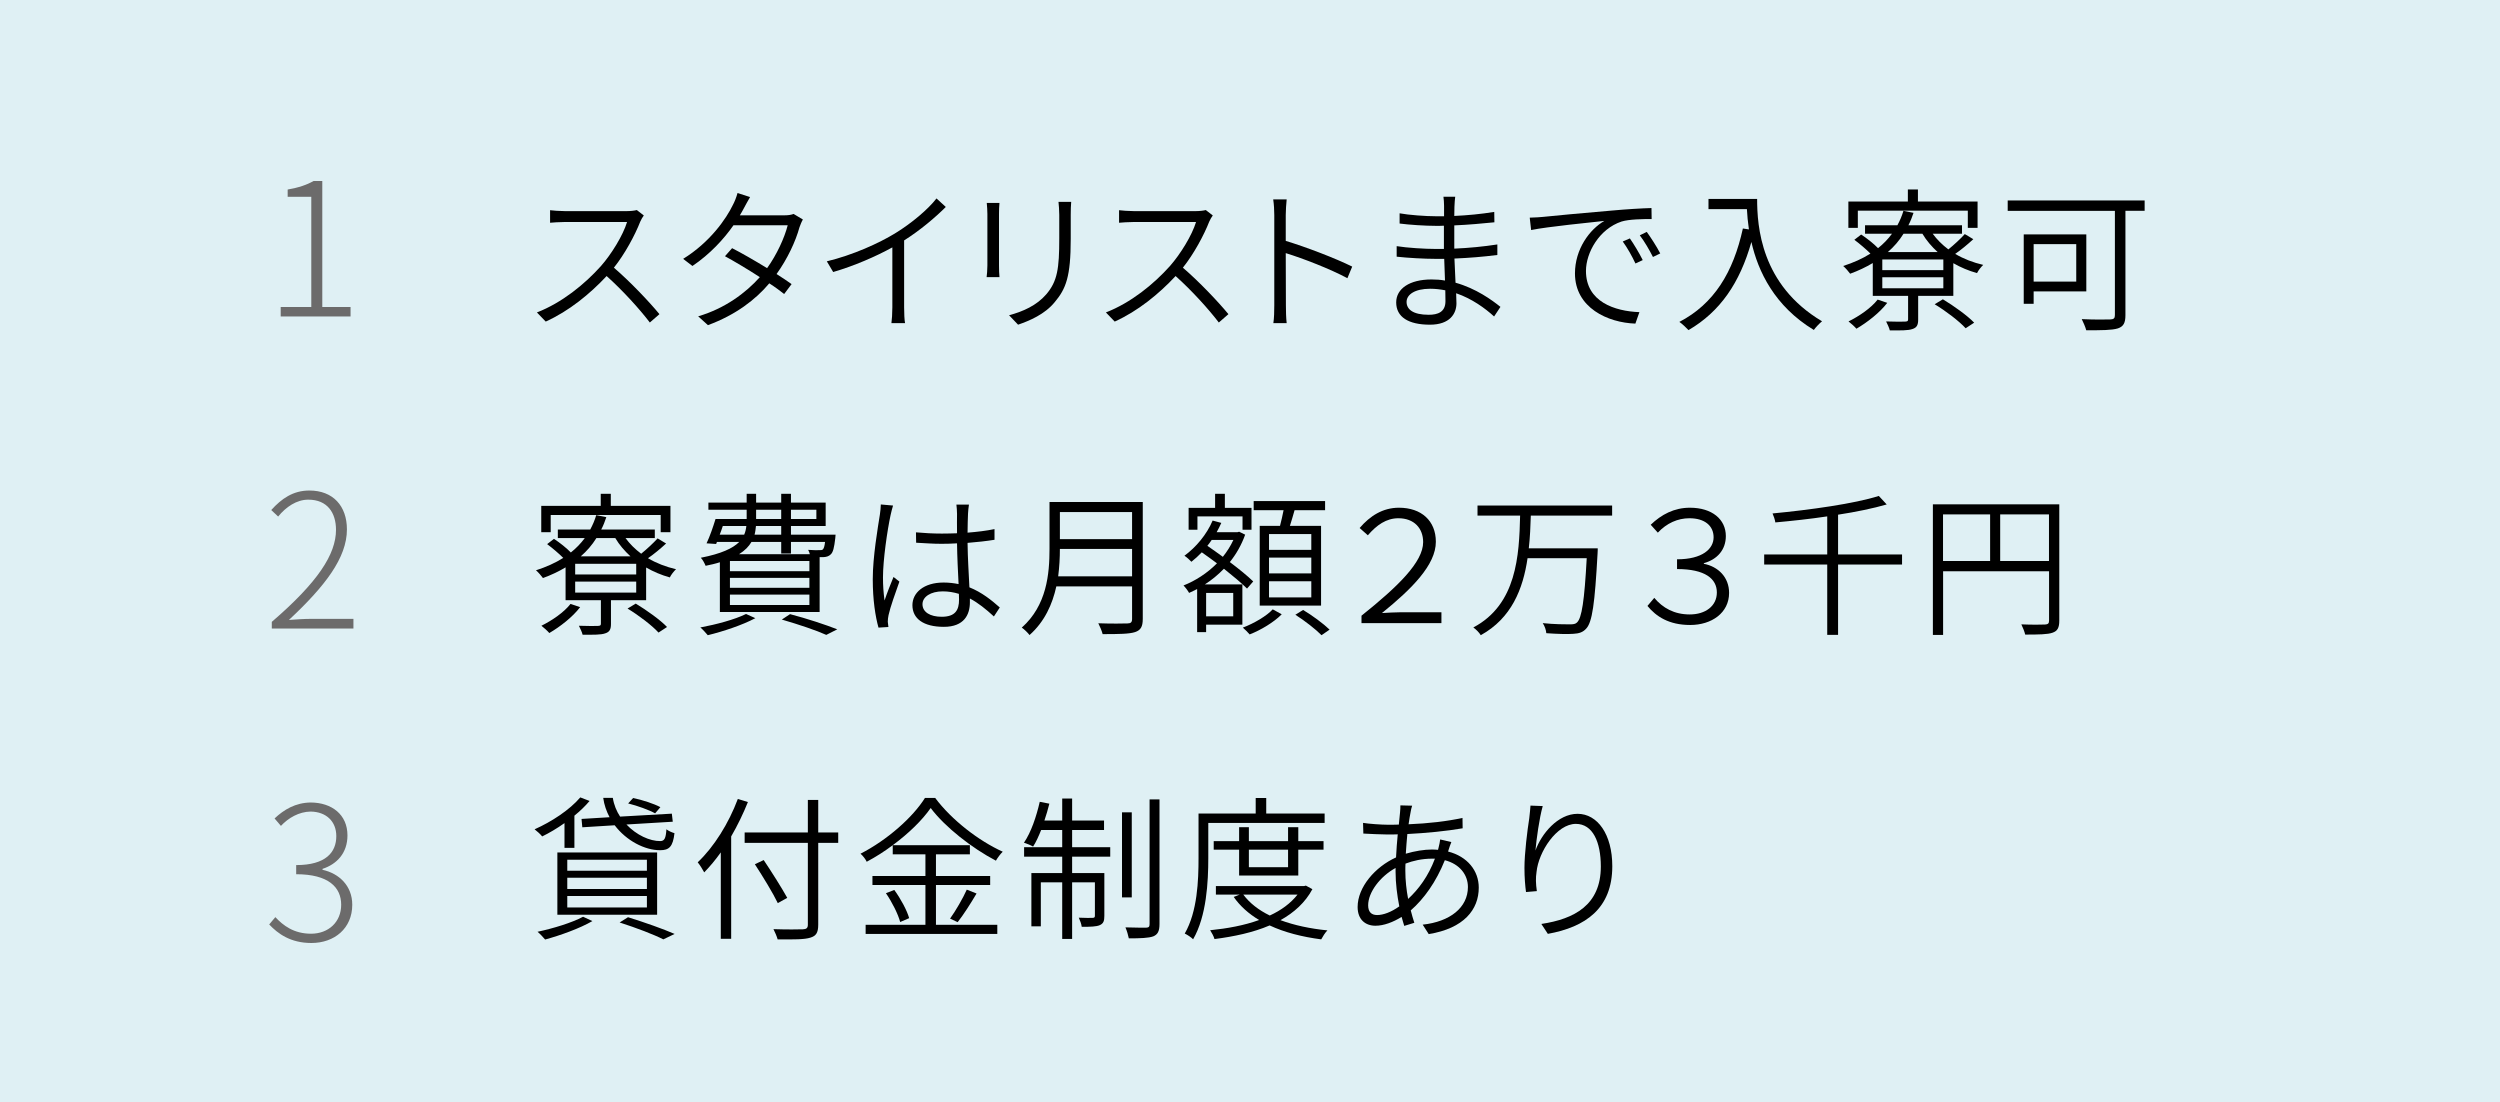 <?xml version="1.0" encoding="UTF-8"?>
<svg id="_レイヤー_2" data-name="レイヤー 2" xmlns="http://www.w3.org/2000/svg" viewBox="0 0 322.77 142.29">
  <defs>
    <style>
      .cls-1 {
        fill: #dff0f4;
      }

      .cls-1, .cls-2, .cls-3 {
        stroke-width: 0px;
      }

      .cls-2 {
        fill: #000;
      }

      .cls-3 {
        fill: #6c6b6b;
      }
    </style>
  </defs>
  <g id="text">
    <g>
      <rect class="cls-1" x="0" width="322.77" height="142.29"/>
      <g>
        <g>
          <path class="cls-2" d="M83.12,27.82c-.12.14-.36.56-.46.8-.68,1.74-1.98,4.16-3.4,5.94,2.12,1.82,4.56,4.4,5.88,6l-1.24,1.08c-1.34-1.76-3.52-4.16-5.58-6-2.16,2.32-4.86,4.52-7.86,5.88l-1.14-1.18c3.24-1.26,6.16-3.64,8.26-5.98,1.36-1.54,2.86-3.98,3.38-5.7h-7.98c-.7,0-1.78.08-1.96.1v-1.62c.22.04,1.34.12,1.96.12h7.84c.6,0,1.1-.06,1.4-.14l.9.7Z"/>
          <path class="cls-2" d="M103.66,28.34c-.16.26-.34.72-.44,1-.5,1.82-1.54,4.06-2.96,6.04.76.48,1.44.94,1.94,1.3l-.96,1.28c-.48-.38-1.14-.88-1.92-1.38-1.76,2.1-4.34,4.08-7.92,5.4l-1.26-1.14c3.46-1.02,6.14-3.02,7.96-5.06-1.6-1.04-3.36-2.08-4.5-2.7l.92-1.04c1.18.6,2.92,1.6,4.52,2.58,1.26-1.76,2.24-3.9,2.66-5.54h-7c-1.24,1.78-3.02,3.72-5.3,5.26l-1.2-.92c3.44-2.12,5.56-5.16,6.44-7,.18-.32.46-1.02.58-1.5l1.62.52c-.3.5-.62,1.12-.82,1.48-.14.28-.32.58-.5.88h5.72c.52,0,.92-.06,1.22-.18l1.2.72Z"/>
          <path class="cls-2" d="M122.11,26.72c-1.36,1.36-3.32,3.02-5.38,4.32v8.64c0,.74.04,1.68.12,2.04h-1.76c.06-.36.12-1.3.12-2.04v-7.74c-2.14,1.18-4.96,2.4-7.64,3.18l-.82-1.38c3.32-.8,6.72-2.32,8.92-3.68,2.04-1.26,4.14-3.02,5.24-4.44l1.2,1.1Z"/>
          <path class="cls-2" d="M129.04,26.2c-.04.36-.06.98-.06,1.42v6.66c0,.52.02,1.16.06,1.5h-1.66c.04-.3.1-.92.1-1.5v-6.66c0-.36-.04-1.06-.08-1.42h1.64ZM138.3,26.06c-.04.48-.06,1.02-.06,1.68v3.1c0,4.9-.62,6.44-2.06,8.16-1.28,1.58-3.28,2.42-4.74,2.92l-1.16-1.22c1.8-.48,3.56-1.26,4.8-2.7,1.44-1.68,1.68-3.32,1.68-7.22v-3.04c0-.66-.06-1.2-.1-1.68h1.64Z"/>
          <path class="cls-2" d="M156.58,27.82c-.12.14-.36.56-.46.8-.68,1.74-1.98,4.16-3.4,5.94,2.12,1.82,4.56,4.4,5.88,6l-1.24,1.08c-1.34-1.76-3.52-4.16-5.58-6-2.16,2.32-4.86,4.52-7.86,5.88l-1.14-1.18c3.24-1.26,6.16-3.64,8.26-5.98,1.36-1.54,2.86-3.98,3.38-5.7h-7.98c-.7,0-1.78.08-1.96.1v-1.62c.22.04,1.34.12,1.96.12h7.84c.6,0,1.1-.06,1.4-.14l.9.7Z"/>
          <path class="cls-2" d="M173.96,35.92c-2.18-1.18-5.74-2.56-7.96-3.24l.02,6.74c0,.64.02,1.66.1,2.3h-1.72c.1-.62.12-1.56.12-2.3v-11.66c0-.54-.04-1.4-.14-2.02h1.74c-.06.6-.12,1.46-.12,2.02v3.34c2.64.8,6.4,2.24,8.58,3.32l-.62,1.5Z"/>
          <path class="cls-2" d="M192.9,40.86c-1.16-1.06-2.86-2.3-4.9-3,.02.54.04.98.04,1.3,0,1.32-.84,2.76-3.42,2.76-2.8,0-4.36-1-4.36-2.88,0-1.76,1.72-2.96,4.56-2.96.6,0,1.18.04,1.74.14-.04-.94-.08-1.94-.1-2.8h-1.14c-1.38,0-3.56-.12-5-.28v-1.36c1.36.22,3.66.36,5.02.36h1.08v-3c-.32.02-.66.02-1,.02-1.4,0-3.54-.14-4.72-.3v-1.32c1.18.22,3.36.38,4.7.38h1.04v-1.36c0-.34-.04-.92-.08-1.16h1.52c-.04.34-.08.7-.1,1.3,0,.24-.02.66-.02,1.18,1.74-.08,3.42-.24,5.16-.52l.02,1.34c-1.62.16-3.32.32-5.18.4v3c1.88-.08,3.74-.26,5.56-.54v1.36c-1.9.24-3.66.38-5.54.46.04,1.06.1,2.16.14,3.12,2.64.74,4.68,2.22,5.8,3.12l-.82,1.24ZM186.6,37.48c-.64-.12-1.28-.2-1.96-.2-1.98,0-3.04.76-3.04,1.7s.8,1.66,2.86,1.66c1.16,0,2.16-.34,2.16-1.76,0-.36-.02-.86-.02-1.4Z"/>
          <path class="cls-2" d="M199.24,28c1.22-.12,5.06-.5,8.7-.8,2.18-.2,3.98-.3,5.28-.34l.02,1.42c-1.14,0-2.88.02-3.88.32-2.9.96-4.6,4.04-4.6,6.38,0,3.98,3.7,5.2,6.9,5.32l-.52,1.48c-3.56-.12-7.8-2.04-7.8-6.48,0-3.14,1.9-5.7,3.8-6.78-1.74.2-7.34.74-9.46,1.18l-.18-1.6c.76-.02,1.36-.06,1.74-.1ZM212.09,33.58l-.94.44c-.44-.94-1.04-2.02-1.64-2.84l.92-.4c.46.66,1.22,1.9,1.66,2.8ZM214.35,32.72l-.94.46c-.48-.94-1.08-1.98-1.7-2.8l.9-.44c.48.66,1.28,1.88,1.74,2.78Z"/>
          <path class="cls-2" d="M226.86,25.68c0,3.5.46,11.1,8.38,15.8-.3.24-.84.8-1.06,1.12-5.08-3.08-7.2-7.56-8.06-11.36-1.5,5.3-4.04,9-8.12,11.38-.24-.26-.82-.82-1.18-1.06,4.46-2.32,6.96-6.38,8.2-12.06l.78.12c-.14-.96-.22-1.84-.26-2.62h-4.96v-1.32h6.28Z"/>
          <path class="cls-2" d="M254.77,30.88c-.74.68-1.58,1.38-2.34,1.9,1.08.64,2.32,1.12,3.62,1.42-.28.26-.64.72-.8,1.06-1.08-.3-2.12-.74-3.06-1.28v4.22h-4.54v3.06c0,.68-.16,1.04-.74,1.22-.56.2-1.48.18-2.92.18-.08-.34-.3-.8-.48-1.16,1.18.04,2.16.04,2.46.02s.38-.06.38-.3v-3.02h-4.56v-4.24c-.9.54-1.88,1-2.92,1.38-.18-.26-.62-.76-.9-1,1.3-.42,2.48-.94,3.52-1.6-.54-.54-1.38-1.26-2.08-1.78l.88-.68c.74.48,1.62,1.18,2.18,1.76.68-.54,1.28-1.16,1.8-1.86h-3.48v-1.1h4.18c.32-.58.58-1.2.78-1.86l1.3.26c-.18.56-.4,1.1-.66,1.6h6.92v1.1h-3.78c.54.74,1.22,1.42,2.02,2.02.74-.6,1.6-1.4,2.12-1.98l1.1.66ZM239.86,29.42h-1.22v-3.4h7.68v-1.56h1.3v1.56h7.7v3.4h-1.26v-2.22h-14.2v2.22ZM243.66,39.1c-.98,1.28-2.58,2.52-3.98,3.34-.2-.24-.72-.72-1.02-.94,1.4-.7,2.9-1.72,3.76-2.82l1.24.42ZM250.9,33.5h-7.88v1.38h7.88v-1.38ZM250.9,35.8h-7.88v1.42h7.88v-1.42ZM250.16,32.54c-.76-.7-1.44-1.48-1.96-2.36h-2.44c-.56.9-1.24,1.68-2.02,2.36h6.42ZM250.84,38.64c1.42.86,3.16,2.1,4.04,3.02l-1.1.72c-.82-.9-2.54-2.22-4-3.1l1.06-.64Z"/>
          <path class="cls-2" d="M276.89,27.22h-2.48v13.48c0,1-.26,1.46-.98,1.7-.78.24-2.14.24-4.08.24-.1-.4-.38-1.04-.58-1.44,1.64.08,3.24.06,3.72.04.42-.02.56-.16.56-.56v-13.46h-13.84v-1.34h17.68v1.34ZM262.56,37.62v1.6h-1.28v-8.96h8.08v7.36h-6.8ZM262.56,31.52v4.84h5.5v-4.84h-5.5Z"/>
          <path class="cls-2" d="M86,70.17c-.74.68-1.58,1.38-2.34,1.9,1.08.64,2.32,1.12,3.62,1.42-.28.26-.64.72-.8,1.06-1.08-.3-2.12-.74-3.06-1.28v4.22h-4.54v3.06c0,.68-.16,1.04-.74,1.22-.56.2-1.48.18-2.92.18-.08-.34-.3-.8-.48-1.16,1.18.04,2.16.04,2.46.02s.38-.06.38-.3v-3.02h-4.56v-4.24c-.9.54-1.88,1-2.92,1.38-.18-.26-.62-.76-.9-1,1.3-.42,2.48-.94,3.52-1.6-.54-.54-1.38-1.26-2.08-1.78l.88-.68c.74.48,1.62,1.18,2.18,1.76.68-.54,1.28-1.16,1.8-1.86h-3.48v-1.1h4.18c.32-.58.58-1.2.78-1.86l1.3.26c-.18.56-.4,1.1-.66,1.6h6.92v1.1h-3.78c.54.74,1.22,1.42,2.02,2.02.74-.6,1.6-1.4,2.12-1.98l1.1.66ZM71.1,68.71h-1.22v-3.4h7.68v-1.56h1.3v1.56h7.7v3.4h-1.26v-2.22h-14.2v2.22ZM74.9,78.39c-.98,1.28-2.58,2.52-3.98,3.34-.2-.24-.72-.72-1.02-.94,1.4-.7,2.9-1.72,3.76-2.82l1.24.42ZM82.14,72.79h-7.88v1.38h7.88v-1.38ZM82.14,75.09h-7.88v1.42h7.88v-1.42ZM81.4,71.83c-.76-.7-1.44-1.48-1.96-2.36h-2.44c-.56.9-1.24,1.68-2.02,2.36h6.42ZM82.08,77.93c1.42.86,3.16,2.1,4.04,3.02l-1.1.72c-.82-.9-2.54-2.22-4-3.1l1.06-.64Z"/>
          <path class="cls-2" d="M97.52,79.81c-1.64.88-4.16,1.72-6.14,2.2-.22-.26-.66-.76-.96-1,2.04-.38,4.44-1.02,5.9-1.74l1.2.54ZM92.94,72.59c-.54.18-1.16.32-1.84.46-.12-.3-.38-.8-.62-1.04,2.66-.52,4.14-1.22,4.96-2.04h-2.88l-.1.26-1.24-.08c.42-.88.84-2.1,1.16-3.14h4.02v-1.2h-4.94v-.92h4.94v-1.14h1.22v1.14h3.24v-1.14h1.26v1.14h4.48v3.02h-4.48v1.12h5.76s-.02.3-.04.46c-.14,1.22-.28,1.8-.58,2.08-.24.24-.54.34-.94.36h-.5v7.08h-12.88v-6.42ZM96.08,69.03c.16-.36.24-.74.28-1.12h-3.04c-.12.38-.26.76-.4,1.12h3.16ZM104.5,72.43h-10.26v1.32h10.26v-1.32ZM104.5,74.61h-10.26v1.28h10.26v-1.28ZM104.5,76.77h-10.26v1.34h10.26v-1.34ZM97.02,69.97c-.34.58-.84,1.1-1.6,1.58h9.14c-.06-.2-.14-.42-.22-.56.62.04,1.22.06,1.42.04.24,0,.38,0,.48-.1.12-.12.22-.4.28-.96h-4.4v1.5h-1.26v-1.5h-3.84ZM100.86,67.91h-3.26c-.04.38-.08.76-.18,1.12h3.44v-1.12ZM97.62,67.01h3.24v-1.2h-3.24v1.2ZM102,79.29c2.22.58,4.62,1.38,6.1,1.96l-1.42.72c-1.28-.58-3.48-1.32-5.74-1.98l1.06-.7ZM102.12,65.81v1.2h3.28v-1.2h-3.28Z"/>
          <path class="cls-2" d="M115.3,65.27c-.1.3-.24.88-.32,1.24-.42,1.94-.98,5.78-.98,8.04,0,1.06.06,1.9.2,2.98.32-.96.82-2.22,1.16-3.04l.76.6c-.48,1.34-1.2,3.36-1.4,4.32-.06.26-.1.62-.1.86.02.2.06.48.08.68l-1.28.08c-.4-1.42-.74-3.56-.74-6.24,0-2.92.66-6.7.92-8.36.06-.44.12-.92.12-1.3l1.58.14ZM128.32,79.59c-1.02-.94-2.04-1.76-3.1-2.32v.5c0,1.56-.72,3.16-3.36,3.16s-4.06-1.06-4.06-2.8c0-1.58,1.44-2.92,4.02-2.92.7,0,1.34.08,1.94.2-.08-1.58-.18-3.58-.2-5.26-.66.04-1.34.06-2,.06-1.12,0-2.14-.08-3.28-.14l-.02-1.34c1.12.1,2.18.16,3.34.16.66,0,1.3-.02,1.96-.04,0-1.02-.02-1.92,0-2.5,0-.36-.04-.86-.08-1.2h1.62c-.06.4-.1.78-.12,1.16-.04.56-.04,1.54-.06,2.46,1.24-.1,2.42-.24,3.48-.46v1.38c-1.1.18-2.28.3-3.48.4.02,1.98.16,4.02.24,5.74,1.6.64,2.86,1.66,3.92,2.6l-.76,1.16ZM123.8,76.67c-.66-.2-1.36-.32-2.08-.32-1.56,0-2.62.7-2.62,1.66,0,1.02,1,1.62,2.48,1.62,1.76,0,2.24-.86,2.24-2.22,0-.2,0-.46-.02-.74Z"/>
          <path class="cls-2" d="M147.54,79.91c0,1.02-.28,1.46-1,1.7-.74.24-2.04.26-4.18.26-.1-.4-.36-1.02-.56-1.4,1.68.06,3.28.04,3.76.02.44,0,.6-.16.6-.58v-4.2h-9.78c-.5,2.28-1.5,4.54-3.46,6.28-.2-.28-.72-.78-1-.96,3.24-2.88,3.58-6.94,3.58-10.18v-6.04h12.04v15.1ZM146.16,74.41v-3.54h-9.32c0,1.1-.06,2.3-.22,3.54h9.54ZM136.84,66.11v3.5h9.32v-3.5h-9.32Z"/>
          <path class="cls-2" d="M160.4,75.45v5.2h-4.68v.96h-1.16v-5.56c-.34.18-.7.34-1.04.5-.16-.3-.48-.72-.72-.96,1.52-.6,3.06-1.58,4.32-2.86-.66-.5-1.34-.98-1.96-1.42-.44.46-.88.86-1.34,1.22-.18-.2-.64-.62-.9-.78,1.5-1.1,2.88-2.74,3.64-4.54l1.12.3c-.18.4-.38.82-.6,1.2h2.7l.2-.06.78.38c-.48,1.34-1.16,2.52-1.98,3.54,1.2.9,2.3,1.8,3.02,2.5l-.8.92c-.7-.7-1.8-1.62-2.98-2.56-.76.78-1.58,1.46-2.46,2.02h4.84ZM154.6,68.39h-1.14v-2.82h3.42v-1.82h1.26v1.82h3.44v2.82h-1.16v-1.72h-5.82v1.72ZM155.72,76.55v3.02h3.5v-3.02h-3.5ZM156.44,69.71c-.18.26-.36.52-.56.76.64.44,1.32.92,2,1.42.54-.68,1-1.4,1.36-2.18h-2.8ZM165.48,79.31c-1,1.02-2.7,2.04-4.14,2.6-.2-.24-.6-.64-.88-.88,1.44-.54,3.1-1.52,3.86-2.36l1.16.64ZM165.26,67.89c.16-.62.34-1.38.46-2.02h-3.86v-1.18h9.22v1.18h-3.94c-.2.7-.4,1.4-.6,2.02h4.02v10.3h-7.92v-10.3h2.62ZM169.3,68.95h-5.46v2.04h5.46v-2.04ZM169.3,71.99h-5.46v2.04h5.46v-2.04ZM169.3,75.05h-5.46v2.08h5.46v-2.08ZM168.24,78.75c1.18.7,2.66,1.8,3.42,2.54l-1.04.72c-.72-.74-2.18-1.88-3.38-2.64l1-.62Z"/>
          <path class="cls-2" d="M175.78,79.49c4.7-3.76,7.96-6.92,7.96-9.5,0-1.76-1.14-3.08-3.2-3.08-1.56,0-2.8.88-3.94,2.2l-1.06-.94c1.34-1.56,2.98-2.62,5.08-2.62,2.88,0,4.76,1.68,4.76,4.4,0,2.98-3.1,6.08-6.96,9.2.8-.04,1.56-.1,2.34-.1h5.34v1.4h-10.32v-.96Z"/>
          <path class="cls-2" d="M197.64,66.57c-.04,1.36-.1,2.8-.26,4.22h8.9s0,.48-.02.66c-.36,6.5-.68,8.88-1.48,9.72-.42.46-.9.62-1.64.66-.72.06-2.12.02-3.5-.08-.02-.38-.2-.92-.46-1.3,1.5.16,2.96.16,3.48.16.48,0,.74-.04.94-.24.62-.56.96-2.8,1.26-8.3h-7.64c-.58,3.96-2.06,7.74-6.04,9.94-.2-.34-.62-.76-.96-1,5.6-2.96,5.92-9.28,6.04-14.44h-5.5v-1.3h17.38v1.3h-10.5Z"/>
          <path class="cls-2" d="M212.7,78.23l.88-1.04c1.1,1.3,2.56,2.14,4.58,2.14s3.5-1.08,3.5-2.84-1.5-3.02-5.14-3.02v-1.26c3.3,0,4.72-1.36,4.72-2.84s-1.14-2.46-3.12-2.46c-1.52,0-2.94.64-4.08,1.86l-.92-1.02c1.38-1.32,3.02-2.2,5.06-2.2,2.86,0,4.64,1.5,4.64,3.66,0,1.76-1.1,3.02-2.84,3.5v.08c1.86.36,3.26,1.74,3.26,3.76,0,2.58-2.26,4.14-5.02,4.14s-4.4-1.1-5.52-2.46Z"/>
          <path class="cls-2" d="M245.57,72.89h-8.26v9.08h-1.4v-9.08h-8.14v-1.3h8.14v-4.92c-2.24.34-4.54.58-6.7.78-.04-.32-.22-.86-.36-1.16,4.84-.46,10.58-1.26,13.72-2.26l1.02,1.1c-1.74.5-3.92.96-6.28,1.32v5.14h8.26v1.3Z"/>
          <path class="cls-2" d="M265.87,80.13c0,.9-.22,1.34-.88,1.56-.62.22-1.74.24-3.52.24-.08-.36-.32-.96-.5-1.32,1.38.06,2.68.04,3.06.02s.52-.14.52-.5v-6.38h-13.68v8.22h-1.32v-16.86h16.32v15.02ZM250.86,72.43h6.08v-6.02h-6.08v6.02ZM264.54,72.43v-6.02h-6.3v6.02h6.3Z"/>
          <path class="cls-2" d="M72.88,106.27c-.96.68-1.94,1.26-2.88,1.72-.18-.24-.68-.7-.98-.92,2.2-.98,4.52-2.5,5.9-4.12l1.2.46c-.56.66-1.22,1.3-1.96,1.9v4.16h-1.28v-3.2ZM76.48,118.92c-1.62.94-4.12,1.84-6.1,2.38-.22-.26-.68-.76-.98-1,2.04-.44,4.42-1.16,5.88-1.94l1.2.56ZM71.96,110.06h12.88v8.04h-12.88v-8.04ZM73.24,112.42h10.28v-1.42h-10.28v1.42ZM73.24,114.78h10.28v-1.46h-10.28v1.46ZM73.24,117.16h10.28v-1.48h-10.28v1.48ZM78.7,105.51c-.4-.76-.7-1.6-.82-2.5h1.24c.14.9.48,1.72.94,2.42l6.68-.38.12,1.04-5.98.36c1.28,1.36,3.02,2.16,4.38,2.14.54-.02.7-.36.78-1.52.28.22.7.4,1.04.5-.2,1.74-.68,2.2-1.86,2.2-1.98,0-4.34-1.22-5.86-3.22l-4.18.26-.1-1.08,3.62-.22ZM81.08,118.42c2.18.68,4.56,1.52,6.02,2.16l-1.46.7c-1.26-.64-3.42-1.46-5.64-2.18l1.08-.68ZM84.58,105.01c-.78-.44-2.28-.98-3.48-1.28l.64-.7c1.18.24,2.7.74,3.52,1.18l-.68.8Z"/>
          <path class="cls-2" d="M96.56,103.55c-.6,1.5-1.34,3.02-2.16,4.44v13.22h-1.34v-11.16c-.68.96-1.42,1.84-2.14,2.58-.16-.32-.58-.98-.84-1.3,2.08-1.96,4-5.02,5.18-8.18l1.3.4ZM108.22,108.82h-2.58v10.56c0,1.08-.3,1.46-1.02,1.68-.76.24-2.06.24-4.22.22-.1-.36-.34-.94-.54-1.32,1.72.06,3.34.04,3.8.02s.64-.16.64-.6v-10.56h-8.16v-1.34h8.16v-4.2h1.34v4.2h2.58v1.34ZM100.42,116.6c-.6-1.26-1.92-3.42-2.96-5.02l1.14-.54c1.06,1.58,2.38,3.68,3.04,4.88l-1.22.68Z"/>
          <path class="cls-2" d="M120.84,119.4h7.92v1.18h-17v-1.18h7.72v-5.14h-6.84v-1.16h6.84v-2.8h-4.22v-1.18c-1.06.8-2.2,1.52-3.36,2.14-.14-.32-.5-.78-.8-1.04,3.44-1.76,6.76-4.7,8.32-7.2h1.32c2.12,2.84,5.62,5.54,8.72,6.94-.32.32-.66.78-.88,1.16-3.06-1.6-6.56-4.32-8.42-6.8-1.08,1.56-2.84,3.28-4.9,4.8h9.96v1.18h-4.38v2.8h7v1.16h-7v5.14ZM115.46,114.9c.82,1.12,1.64,2.64,1.92,3.64l-1.16.5c-.26-1-1.04-2.56-1.84-3.72l1.08-.42ZM122.66,118.6c.72-1,1.66-2.62,2.16-3.74l1.26.5c-.74,1.26-1.68,2.74-2.44,3.7l-.98-.46Z"/>
          <path class="cls-2" d="M138.42,109.38h4.92v1.22h-4.92v2.12h4.16v5.52c0,.64-.1.98-.58,1.2-.44.2-1.2.22-2.34.22-.04-.36-.22-.82-.38-1.18.9.04,1.58.04,1.8.02.22,0,.28-.08.28-.28v-4.3h-2.94v7.3h-1.28v-7.3h-2.76v5.68h-1.22v-6.88h3.98v-2.12h-4.92v-1.22h4.92v-2.22h-2.72c-.32.8-.66,1.56-1.04,2.14-.26-.16-.84-.4-1.18-.5.92-1.34,1.6-3.36,2.04-5.28l1.24.24c-.18.72-.4,1.48-.64,2.18h2.3v-2.84h1.28v2.84h4.12v1.22h-4.12v2.22ZM146.12,115.86h-1.26v-10.98h1.26v10.98ZM149.7,103.21v16.08c0,.96-.24,1.36-.8,1.6-.6.22-1.68.26-3.16.26-.08-.38-.24-.98-.44-1.42,1.2.04,2.34.04,2.68.04.32-.02.44-.1.44-.46v-16.1h1.28Z"/>
          <path class="cls-2" d="M156,106.25v4.54c0,3.06-.22,7.48-1.96,10.48-.2-.22-.76-.6-1.08-.74,1.64-2.84,1.78-6.86,1.78-9.74v-5.76h7.38v-2h1.36v2h7.54v1.22h-15.02ZM169.44,114.8c-.92,1.72-2.36,3.02-4.12,4,1.78.66,3.84,1.1,6.06,1.32-.3.3-.62.82-.8,1.16-2.46-.32-4.74-.9-6.66-1.8-2.14.92-4.62,1.44-7.12,1.76-.08-.32-.36-.84-.56-1.14,2.2-.22,4.4-.62,6.32-1.32-1.34-.8-2.46-1.8-3.28-2.98l.78-.3h-3.08v-1.1h11.38l.24-.06.84.46ZM159.98,113.04v-3.34h-3.28v-1.1h3.28v-1.8h1.26v1.8h5.06v-1.8h1.32v1.8h3.26v1.1h-3.26v3.34h-7.64ZM160.52,115.5c.82,1.1,1.98,2,3.42,2.7,1.48-.68,2.7-1.58,3.58-2.7h-7ZM161.24,109.7v2.26h5.06v-2.26h-5.06Z"/>
          <path class="cls-2" d="M186.96,109.94c2.5.64,3.96,2.48,3.96,4.66,0,2.84-1.92,5.26-6.46,6l-.78-1.22c3.52-.38,5.84-2.2,5.84-4.86,0-1.56-1.04-2.96-2.98-3.46-1.12,2.8-2.7,5-4.4,6.48.14.56.3,1.1.46,1.6l-1.3.4c-.12-.36-.22-.74-.34-1.16-1.1.68-2.3,1.14-3.38,1.14-1.3,0-2.3-.8-2.3-2.42,0-2.56,2.26-5.18,4.96-6.4.04-1.02.14-2.04.22-2.98-.44.02-.88.02-1.3.02-.82,0-2.36-.08-3.14-.12l-.04-1.38c.68.12,2.4.24,3.2.24.48,0,.94,0,1.42-.02.06-.62.12-1.16.16-1.6.02-.32.06-.66.04-.88l1.52.04c-.08.22-.16.58-.2.84-.08.42-.18.96-.26,1.56,2.52-.1,4.96-.38,6.96-.82l.02,1.34c-2.08.36-4.72.62-7.14.74-.08.8-.14,1.66-.2,2.54,1.14-.34,2.38-.54,3.38-.54.26,0,.52.02.78.04l.08-.32c.08-.26.16-.74.2-1.02l1.44.34c-.12.26-.26.72-.36,1.02l-.06.2ZM180.18,112.06c-2,1.1-3.54,3.14-3.54,4.82,0,.84.4,1.26,1.16,1.26.8,0,1.82-.38,2.86-1.12-.28-1.42-.48-3-.48-4.46v-.5ZM185.26,110.86h-.38c-1.3,0-2.48.28-3.42.64-.02.3-.02.62-.02.92,0,1.24.14,2.48.36,3.64,1.36-1.26,2.6-2.92,3.46-5.2Z"/>
          <path class="cls-2" d="M199.18,104.07c-.44,1.54-.82,4.32-.94,5.74.76-2.14,2.88-4.74,5.44-4.74s4.48,2.64,4.48,6.76c0,5.48-3.48,7.86-8.32,8.74l-.84-1.28c4.26-.64,7.68-2.44,7.68-7.42,0-3.16-1.04-5.5-3.22-5.5-2.48,0-4.82,3.6-5.08,6.2-.12.8-.1,1.5.04,2.48l-1.4.12c-.1-.74-.2-1.84-.2-3.12,0-1.88.38-4.88.62-6.4.08-.62.12-1.18.16-1.64l1.58.06Z"/>
        </g>
        <g>
          <path class="cls-3" d="M36.23,39.64h3.96v-14.23h-3.05v-.94c1.42-.24,2.5-.62,3.34-1.1h1.13v16.27h3.65v1.22h-9.02v-1.22Z"/>
          <path class="cls-3" d="M35.1,80.28c5.93-5.11,8.28-8.71,8.28-11.88,0-2.18-1.1-3.89-3.58-3.89-1.51,0-2.88.94-3.89,2.18l-.89-.84c1.32-1.46,2.81-2.52,4.92-2.52,3.05,0,4.85,1.99,4.85,5.02,0,3.67-2.83,7.34-7.49,11.69.96-.07,1.97-.14,2.88-.14h5.45v1.25h-10.54v-.86Z"/>
          <path class="cls-3" d="M34.76,119.35l.79-.94c1.01,1.08,2.38,2.14,4.61,2.14s3.89-1.49,3.89-3.74-1.63-3.94-5.81-3.94v-1.18c3.84,0,5.18-1.66,5.18-3.74,0-1.9-1.3-3.14-3.31-3.17-1.51.02-2.88.82-3.84,1.85l-.82-.96c1.2-1.13,2.69-2.04,4.68-2.06,2.69.02,4.73,1.54,4.73,4.25,0,2.26-1.34,3.7-3.22,4.32v.12c2.11.46,3.84,2.04,3.84,4.51,0,3.05-2.3,4.94-5.28,4.94-2.71,0-4.34-1.22-5.45-2.4Z"/>
        </g>
      </g>
    </g>
  </g>
</svg>